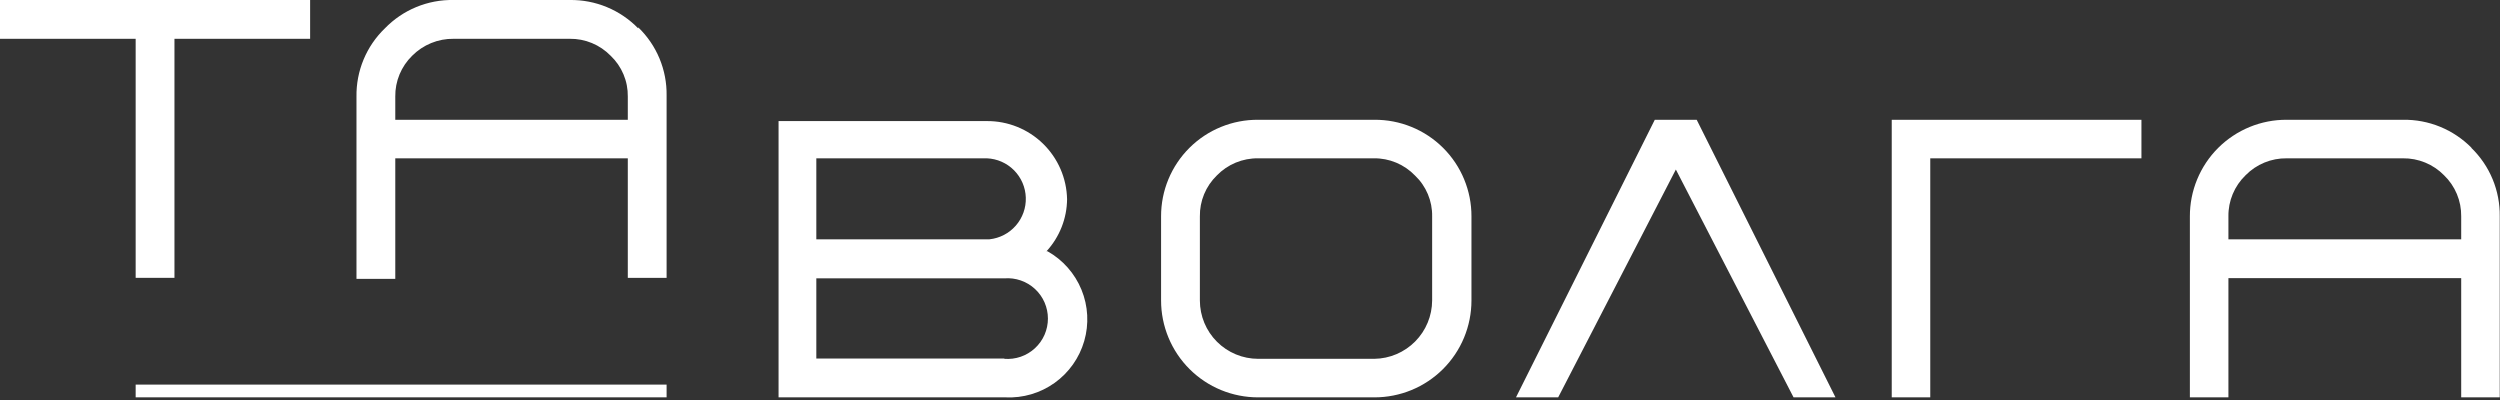 <?xml version="1.0" encoding="UTF-8"?> <svg xmlns="http://www.w3.org/2000/svg" width="125" height="20" viewBox="0 0 125 20" fill="none"><rect x="0" y="0" width="125" height="20" fill="#333333" stroke="none"/><g clip-path="url(#clip0_106_65)"><path d="M62.91 7.916C62.525 7.91 62.142 7.984 61.786 8.131C61.43 8.279 61.108 8.498 60.84 8.775C60.567 9.04 60.351 9.358 60.205 9.71C60.06 10.061 59.988 10.439 59.994 10.819V15.024C59.994 15.798 60.301 16.54 60.848 17.087C61.395 17.634 62.137 17.941 62.91 17.941H68.717C69.485 17.931 70.218 17.619 70.758 17.074C71.299 16.528 71.604 15.792 71.607 15.024V10.819C71.614 10.437 71.541 10.059 71.393 9.707C71.245 9.355 71.025 9.037 70.748 8.775C70.482 8.499 70.162 8.28 69.808 8.132C69.455 7.984 69.074 7.91 68.691 7.916H62.91ZM62.91 19.868C62.273 19.869 61.642 19.745 61.053 19.503C60.464 19.26 59.928 18.904 59.477 18.454C59.026 18.004 58.668 17.469 58.424 16.881C58.18 16.292 58.054 15.662 58.054 15.024V10.819C58.052 10.182 58.177 9.551 58.42 8.963C58.664 8.374 59.022 7.84 59.474 7.391C59.926 6.941 60.462 6.586 61.052 6.346C61.642 6.105 62.273 5.984 62.91 5.989H68.717C69.354 5.984 69.986 6.105 70.575 6.346C71.165 6.586 71.701 6.941 72.153 7.391C72.605 7.84 72.963 8.374 73.206 8.963C73.45 9.551 73.575 10.182 73.573 10.819V15.024C73.573 15.662 73.447 16.292 73.203 16.881C72.959 17.469 72.601 18.004 72.15 18.454C71.699 18.904 71.163 19.26 70.574 19.503C69.985 19.745 69.354 19.869 68.717 19.868H62.91Z" fill="white"></path><path d="M94.587 19.868V5.989H107.072V7.916H96.513V19.868H94.587Z" fill="white"></path><path d="M89.678 19.868L83.793 8.476L77.909 19.868H75.799L82.739 5.989H84.835L91.774 19.868H89.678Z" fill="white"></path><path d="M50.216 17.928H40.816V13.918H50.216C50.494 13.895 50.773 13.931 51.037 14.022C51.3 14.113 51.542 14.257 51.747 14.446C51.951 14.635 52.115 14.864 52.227 15.12C52.338 15.375 52.396 15.651 52.396 15.929C52.396 16.208 52.338 16.484 52.227 16.739C52.115 16.994 51.951 17.223 51.747 17.412C51.542 17.601 51.3 17.746 51.037 17.837C50.773 17.928 50.494 17.963 50.216 17.941M49.344 7.916C49.856 7.937 50.342 8.151 50.703 8.515C51.064 8.88 51.274 9.367 51.29 9.88C51.307 10.393 51.129 10.892 50.792 11.279C50.455 11.666 49.984 11.911 49.474 11.965H40.816V7.916H49.344ZM52.325 12.564C52.978 11.853 53.345 10.925 53.354 9.96C53.333 8.912 52.901 7.915 52.15 7.184C51.4 6.453 50.392 6.047 49.344 6.054H38.928V19.868H50.268C51.147 19.911 52.014 19.656 52.73 19.145C53.446 18.633 53.968 17.895 54.212 17.05C54.456 16.205 54.408 15.302 54.075 14.488C53.742 13.674 53.144 12.996 52.377 12.564" fill="white"></path><path d="M111.421 11.965V10.819C111.415 10.436 111.489 10.055 111.637 9.701C111.785 9.348 112.003 9.028 112.28 8.762C112.548 8.489 112.868 8.273 113.222 8.128C113.575 7.983 113.955 7.91 114.337 7.916H120.144C120.526 7.91 120.905 7.983 121.259 8.128C121.613 8.273 121.933 8.489 122.201 8.762C122.477 9.028 122.696 9.348 122.844 9.701C122.992 10.055 123.065 10.436 123.06 10.819V11.965H111.421ZM123.581 7.395C123.133 6.94 122.597 6.581 122.007 6.339C121.416 6.097 120.782 5.978 120.144 5.989H114.337C113.701 5.985 113.071 6.108 112.483 6.349C111.894 6.591 111.36 6.946 110.909 7.395C110.459 7.844 110.102 8.378 109.859 8.966C109.616 9.553 109.492 10.183 109.494 10.819V19.933H111.421V13.905H123.06V19.868H124.987V10.819C124.996 10.182 124.875 9.549 124.631 8.96C124.387 8.372 124.025 7.839 123.568 7.395" fill="white"></path><path d="M15.506 0V1.94H8.723V13.892H6.783V1.94H0V0H15.506Z" fill="white"></path><path d="M19.764 5.989V4.83C19.758 4.45 19.831 4.073 19.976 3.721C20.122 3.37 20.337 3.052 20.61 2.786C20.881 2.514 21.203 2.298 21.559 2.153C21.915 2.007 22.296 1.935 22.68 1.94H28.487C28.867 1.935 29.244 2.007 29.596 2.153C29.947 2.298 30.265 2.514 30.531 2.786C30.808 3.049 31.027 3.366 31.175 3.718C31.323 4.07 31.396 4.449 31.39 4.83V5.989H19.764ZM31.911 1.419C31.467 0.962 30.934 0.6 30.345 0.356C29.756 0.112 29.124 -0.009 28.487 2.71694e-05H22.68C22.04 -0.012 21.405 0.108 20.814 0.352C20.222 0.596 19.688 0.959 19.243 1.419C18.785 1.86 18.423 2.39 18.179 2.977C17.935 3.564 17.814 4.195 17.824 4.83V13.944H19.764V7.916H31.39V13.892H33.33V4.778C33.34 4.143 33.219 3.512 32.975 2.925C32.731 2.338 32.368 1.808 31.911 1.367" fill="white"></path><path d="M33.33 19.23H6.783V19.881H33.33V19.23Z" fill="white"></path></g><defs><clipPath id="clip0_106_65"><rect width="125" height="19.868" fill="white"></rect></clipPath></defs></svg> 